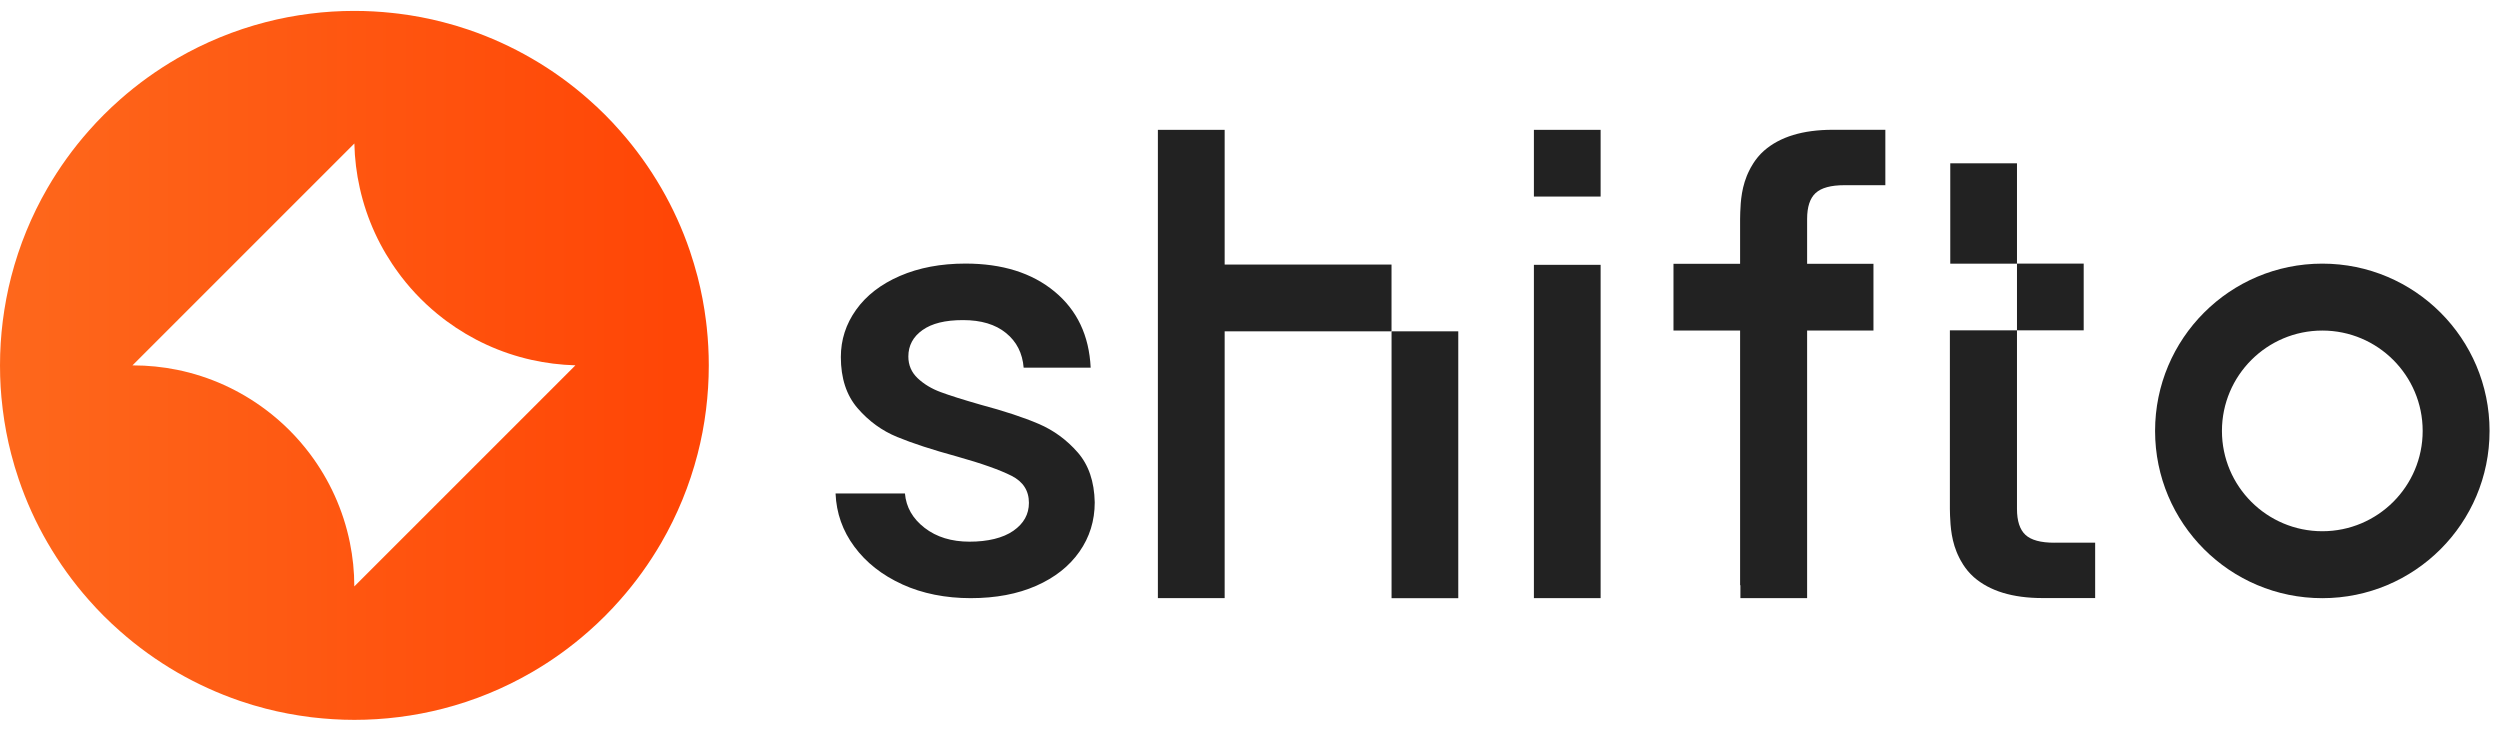 <svg xmlns="http://www.w3.org/2000/svg" width="130" height="38" viewBox="0 0 130 38" fill="none"><path d="M36.752 17.028C36.741 16.917 36.727 16.806 36.713 16.695C36.616 15.911 36.469 15.143 36.275 14.391C36.155 13.936 36.022 13.487 35.873 13.046C35.484 11.904 34.985 10.811 34.389 9.782C33.773 8.72 33.058 7.725 32.248 6.809C31.741 6.23 31.194 5.684 30.615 5.176C29.7 4.366 28.704 3.648 27.642 3.035C26.605 2.434 25.501 1.932 24.35 1.541C23.921 1.394 23.48 1.263 23.036 1.15C22.287 0.955 21.516 0.809 20.732 0.711C20.621 0.698 20.507 0.684 20.396 0.673C19.75 0.603 19.093 0.567 18.427 0.567C17.648 0.567 16.88 0.614 16.125 0.711C15.341 0.809 14.572 0.955 13.821 1.15C12.188 1.571 10.64 2.212 9.215 3.035C8.153 3.651 7.155 4.369 6.242 5.176C5.663 5.686 5.116 6.233 4.609 6.809C3.799 7.725 3.084 8.72 2.468 9.782C1.642 11.208 1.004 12.755 0.582 14.391C0.388 15.14 0.244 15.911 0.144 16.695C0.05 17.45 0 18.218 0 19C0 19.782 0.044 20.483 0.133 21.207C0.136 21.241 0.139 21.274 0.144 21.304C0.241 22.089 0.388 22.86 0.582 23.609C0.696 24.052 0.826 24.491 0.973 24.92C1.364 26.074 1.866 27.178 2.468 28.215C3.084 29.277 3.799 30.273 4.609 31.188C5.116 31.767 5.663 32.313 6.242 32.821C7.157 33.631 8.153 34.349 9.215 34.965C10.244 35.558 11.334 36.057 12.476 36.448C12.917 36.598 13.366 36.734 13.821 36.85C14.572 37.044 15.341 37.189 16.125 37.288C16.156 37.294 16.186 37.297 16.22 37.3C16.944 37.385 17.681 37.433 18.427 37.433C19.173 37.433 19.977 37.385 20.732 37.288C21.516 37.191 22.285 37.044 23.036 36.85C24.669 36.431 26.22 35.788 27.642 34.965C28.707 34.349 29.703 33.631 30.615 32.824C31.194 32.316 31.741 31.767 32.248 31.19C33.058 30.275 33.773 29.28 34.389 28.218C35.215 26.792 35.853 25.245 36.275 23.611C36.469 22.863 36.616 22.092 36.713 21.307C36.807 20.553 36.857 19.785 36.857 19.003C36.857 18.337 36.821 17.68 36.752 17.031V17.028ZM18.424 30.494C18.424 29.712 18.344 28.953 18.194 28.215C17.848 26.512 17.127 24.948 16.123 23.609C15.468 22.735 14.692 21.959 13.818 21.304C12.479 20.298 10.915 19.577 9.212 19.23C8.469 19.08 7.698 19 6.908 19H6.888L9.193 16.695H9.212V16.676L11.497 14.391L13.818 12.07L16.106 9.782H16.123V9.766L18.427 7.461C18.444 8.257 18.541 9.033 18.71 9.782C19.073 11.41 19.772 12.91 20.732 14.205C20.776 14.266 20.823 14.33 20.87 14.391C21.494 15.204 22.221 15.93 23.033 16.554C23.094 16.601 23.158 16.651 23.219 16.695C24.514 17.652 26.014 18.351 27.639 18.714C28.377 18.878 29.14 18.975 29.922 18.997L18.424 30.494Z" fill="url(#paint0_linear_2147_641)"></path><path d="M120.76 13.709C115.957 13.709 112.064 17.602 112.064 22.408C112.064 27.214 115.957 31.105 120.76 31.105C125.563 31.105 129.457 27.211 129.457 22.408C129.457 17.605 125.563 13.709 120.76 13.709ZM120.76 27.624C117.879 27.624 115.541 25.287 115.541 22.408C115.541 19.53 117.879 17.189 120.76 17.189C123.642 17.189 125.979 19.527 125.979 22.408C125.979 25.289 123.642 27.624 120.76 27.624Z" fill="#222222"></path><path d="M104.883 8.492H101.414V13.711H104.883V8.492Z" fill="#222222"></path><path d="M106.824 28.221C106.117 28.221 105.617 28.085 105.324 27.813C105.03 27.541 104.883 27.089 104.883 26.465V17.178H108.352V13.709H104.883V17.178H101.394V17.849V26.462C101.394 26.543 101.394 26.665 101.402 26.814C101.427 27.358 101.463 28.19 101.885 29.008C101.913 29.061 102.157 29.588 102.636 30.009C103.466 30.736 104.658 31.099 106.216 31.099H108.948V28.218H106.824V28.221Z" fill="#222222"></path><path d="M94.414 10.038C94.705 9.766 95.207 9.63 95.914 9.63H98.038V6.749H95.307C93.749 6.749 92.556 7.112 91.727 7.839C91.247 8.261 91.003 8.787 90.975 8.84C90.554 9.658 90.515 10.49 90.493 11.034C90.487 11.183 90.485 11.305 90.485 11.386V13.718H87.021V17.187H90.485V30.431H90.501V31.102H93.97V17.187H97.42V13.718H93.97V11.386C93.97 10.759 94.117 10.31 94.411 10.038H94.414Z" fill="#222222"></path><path d="M67.151 13.757H63.682V6.752H60.21V31.102H63.682V17.229H67.151H72.359V13.757H67.151Z" fill="#222222"></path><path d="M75.83 17.229H72.361V31.106H75.83V17.229Z" fill="#222222"></path><path d="M83.232 13.771H79.763V31.103H83.232V13.771Z" fill="#222222"></path><path d="M83.232 6.752H79.763V10.221H83.232V6.752Z" fill="#222222"></path><path d="M46.918 30.386C45.867 29.906 45.038 29.254 44.428 28.428C43.815 27.602 43.491 26.681 43.449 25.66H47.057C47.118 26.373 47.459 26.969 48.08 27.449C48.701 27.929 49.48 28.167 50.418 28.167C51.355 28.167 52.154 27.979 52.694 27.602C53.235 27.225 53.504 26.742 53.504 26.149C53.504 25.516 53.202 25.048 52.603 24.743C52.001 24.438 51.05 24.099 49.744 23.733C48.479 23.387 47.45 23.051 46.657 22.724C45.862 22.399 45.174 21.898 44.594 21.226C44.015 20.555 43.724 19.668 43.724 18.567C43.724 17.671 43.987 16.851 44.519 16.107C45.049 15.364 45.809 14.776 46.796 14.349C47.783 13.922 48.92 13.706 50.204 13.706C52.12 13.706 53.662 14.191 54.835 15.159C56.008 16.127 56.635 17.447 56.715 19.119H53.23C53.169 18.365 52.864 17.763 52.312 17.316C51.763 16.867 51.017 16.645 50.079 16.645C49.142 16.645 48.46 16.817 47.969 17.164C47.481 17.51 47.234 17.968 47.234 18.539C47.234 18.988 47.398 19.366 47.722 19.671C48.047 19.976 48.446 20.217 48.915 20.389C49.383 20.564 50.077 20.783 50.995 21.046C52.218 21.373 53.221 21.703 54.006 22.039C54.791 22.374 55.468 22.871 56.039 23.523C56.61 24.174 56.904 25.042 56.926 26.121C56.926 27.078 56.66 27.934 56.13 28.689C55.601 29.443 54.852 30.034 53.884 30.461C52.916 30.888 51.779 31.104 50.476 31.104C49.173 31.104 47.964 30.866 46.915 30.386H46.918Z" fill="#222222"></path><defs><linearGradient id="paint0_linear_2147_641" x1="-0.003" y1="19" x2="36.857" y2="19" gradientUnits="userSpaceOnUse"><stop stop-color="#FE681C"></stop><stop offset="0.95" stop-color="#FF4606"></stop></linearGradient></defs></svg>